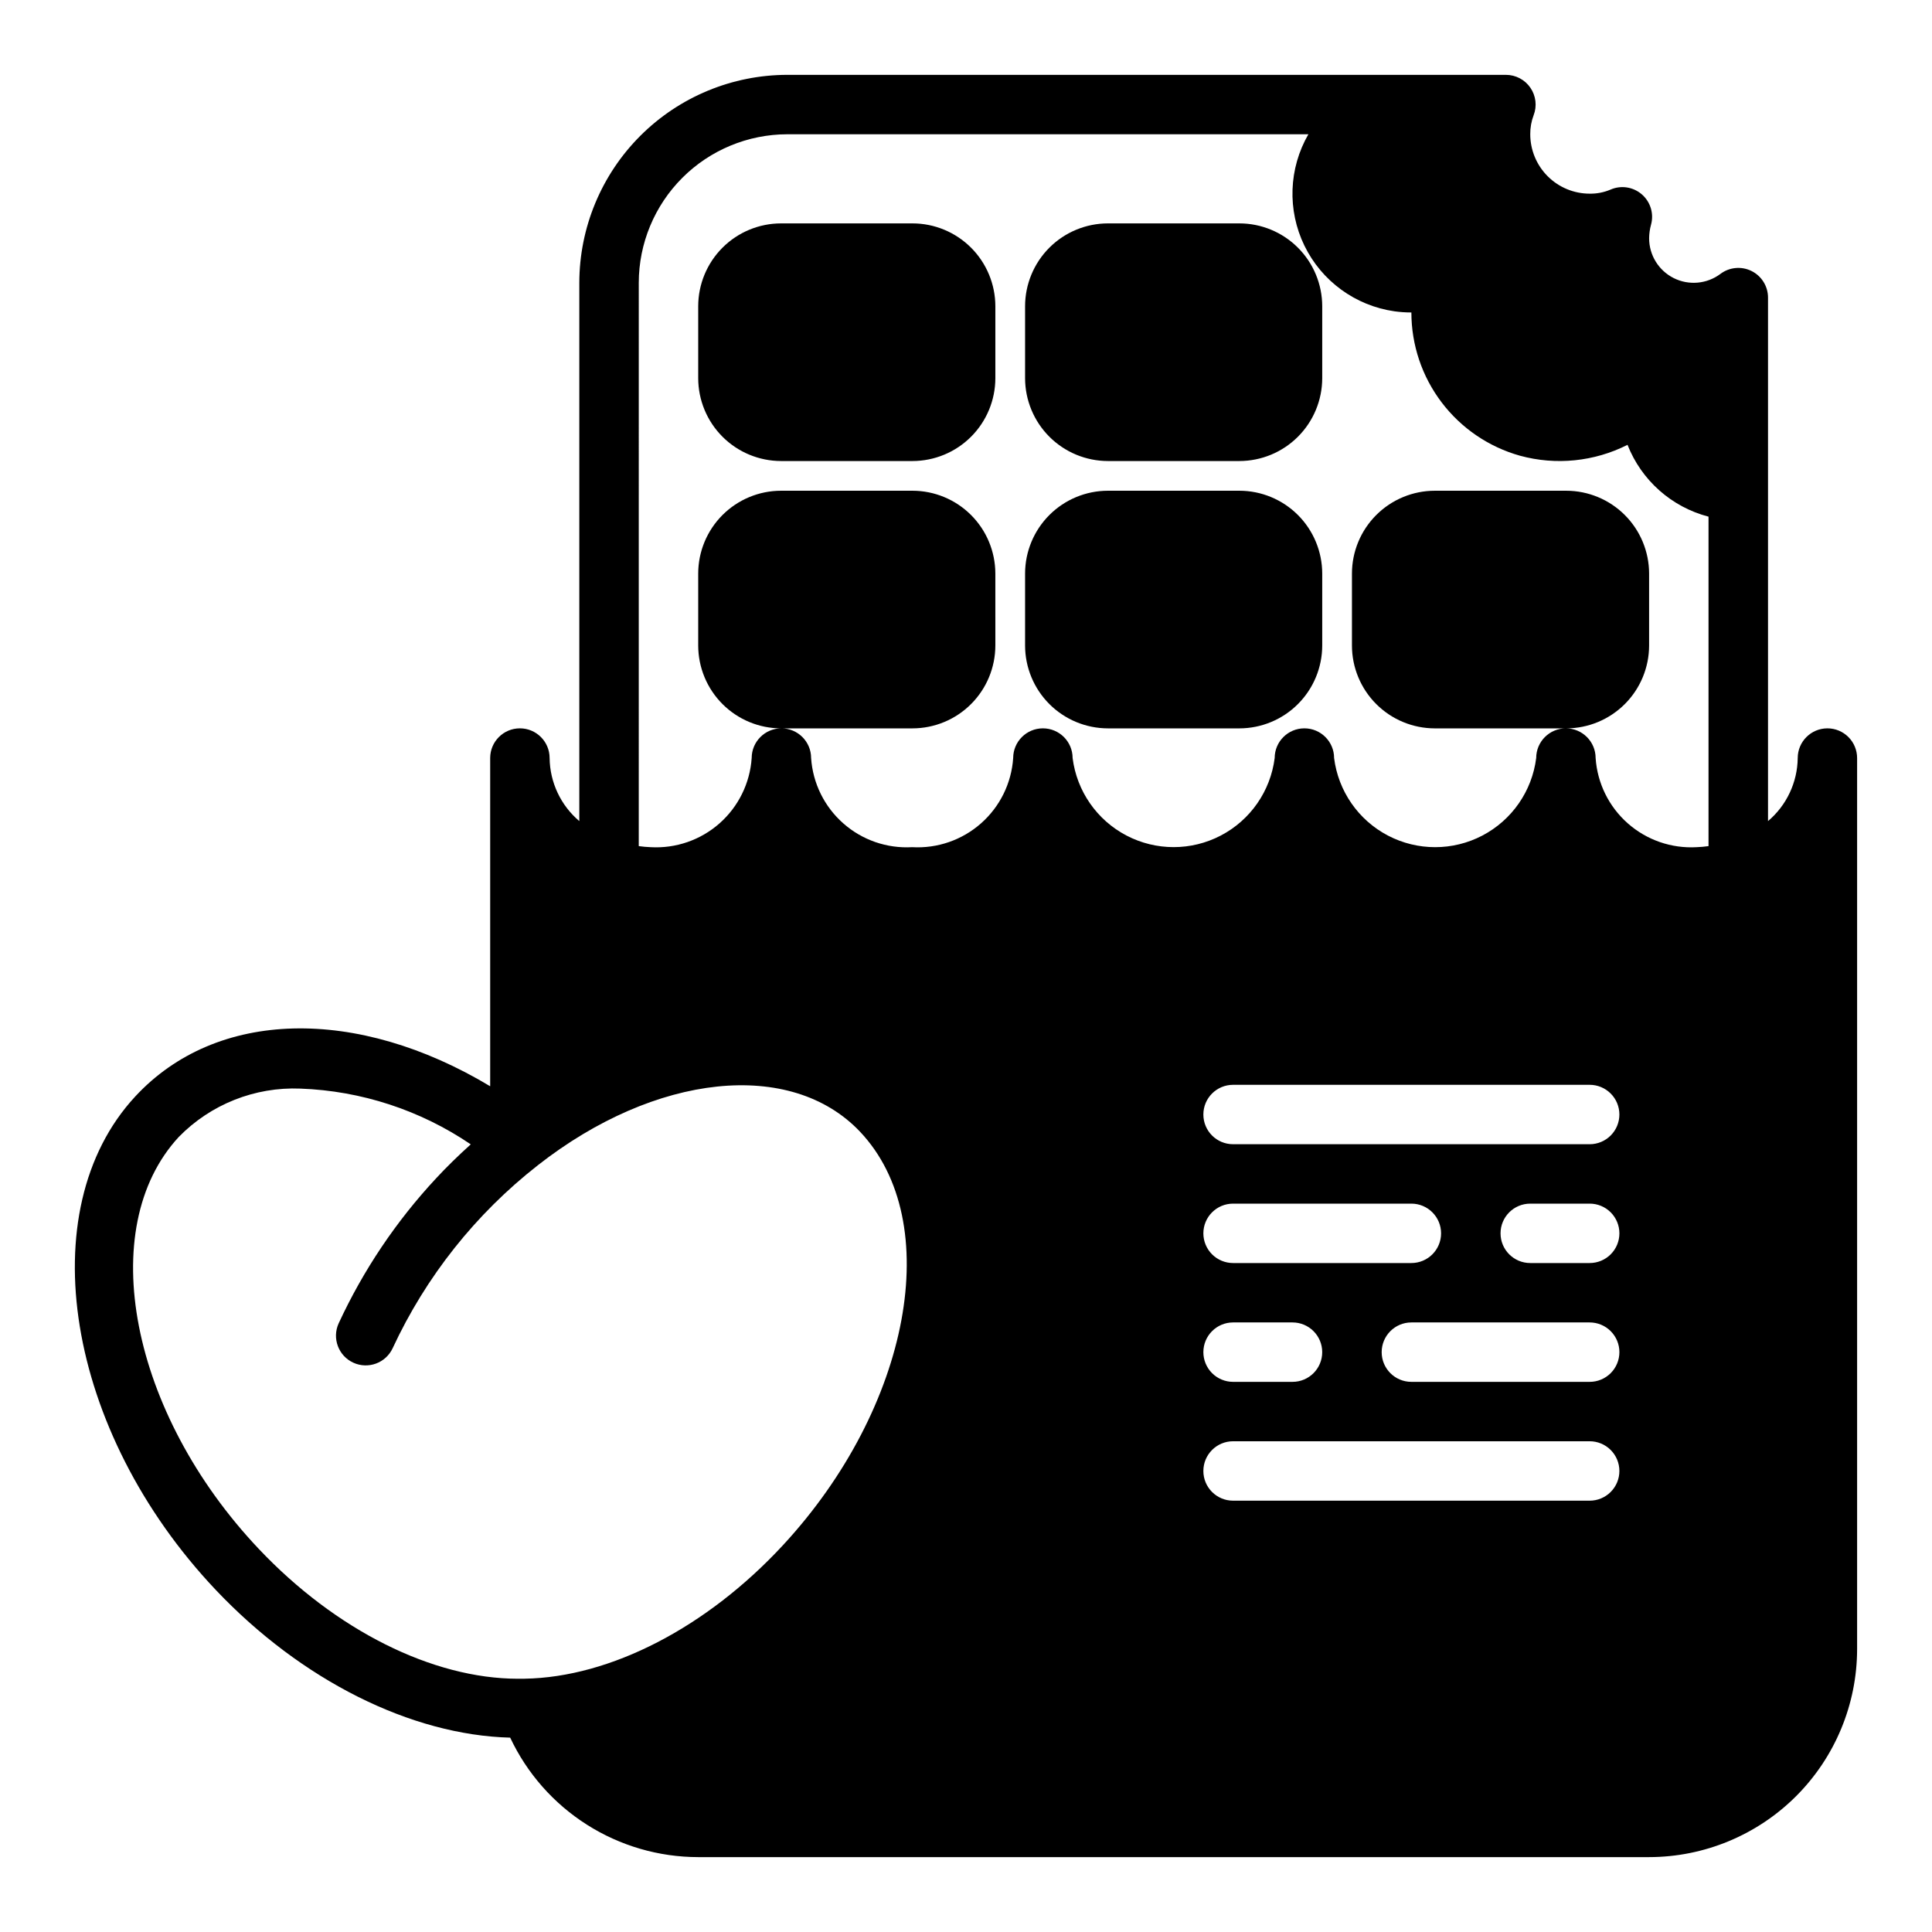 <?xml version="1.0" encoding="UTF-8"?>
<!-- Uploaded to: ICON Repo, www.svgrepo.com, Generator: ICON Repo Mixer Tools -->
<svg fill="#000000" width="800px" height="800px" version="1.1" viewBox="144 144 512 512" xmlns="http://www.w3.org/2000/svg">
 <path d="m628.29 337.02c-4.348 0-7.875 3.523-7.875 7.871-0.078 6.445-2.949 12.543-7.871 16.707v-138.72c0.004-2.988-1.688-5.723-4.363-7.055-2.68-1.332-5.879-1.031-8.262 0.773-3.578 2.676-8.367 3.102-12.363 1.102-4-2.004-6.523-6.094-6.519-10.566 0.012-1.215 0.184-2.426 0.508-3.598 0.805-2.93-0.156-6.062-2.461-8.043-2.305-1.98-5.543-2.461-8.32-1.227-1.734 0.73-3.598 1.09-5.477 1.059-4.176 0-8.18-1.66-11.133-4.613-2.953-2.953-4.613-6.953-4.621-11.129-0.016-1.715 0.285-3.422 0.891-5.027 0.938-2.422 0.621-5.152-0.848-7.293-1.469-2.144-3.898-3.426-6.496-3.426h-190.43c-14.613 0.016-28.621 5.824-38.957 16.156-10.332 10.328-16.148 24.336-16.168 38.949v142.66c-4.922-4.164-7.793-10.262-7.871-16.707 0-4.348-3.527-7.875-7.875-7.875-4.352 0-7.875 3.527-7.875 7.875v86.977c-35.234-21.164-72.512-20.582-94.094 2.742-27.891 30.148-18.312 88.789 21.352 130.71 22.727 24.02 51.809 38.496 78.047 39.172v0.004c4.449 9.457 11.496 17.453 20.316 23.055 8.82 5.606 19.055 8.59 29.504 8.602h252c14.609-0.016 28.621-5.824 38.957-16.152 10.332-10.332 16.148-24.34 16.168-38.953v-236.16c0-2.09-0.832-4.09-2.305-5.566-1.477-1.477-3.481-2.305-5.566-2.305zm-315.01-118.08c0.012-10.438 4.168-20.441 11.547-27.82 7.383-7.379 17.391-11.527 27.828-11.539h138.08c-5.227 9.051-5.621 20.109-1.055 29.512 4.57 9.398 13.508 15.922 23.855 17.406 1.484 0.203 2.984 0.309 4.484 0.309h0.012c0 8.598 2.812 16.965 8.008 23.816 5.195 6.856 12.488 11.82 20.77 14.145 9.527 2.602 19.684 1.574 28.5-2.883 3.703 9.414 11.68 16.488 21.469 19.035v87.309c-1.043 0.148-2.094 0.242-3.148 0.281-6.676 0.383-13.23-1.883-18.242-6.305-5.016-4.422-8.082-10.645-8.531-17.312 0-4.348-3.527-7.875-7.875-7.875-4.352 0-7.875 3.527-7.875 7.875-1.105 8.77-6.438 16.445-14.273 20.543-7.832 4.094-17.176 4.094-25.012 0-7.832-4.098-13.164-11.773-14.27-20.543 0-4.348-3.527-7.875-7.875-7.875-4.352 0-7.875 3.527-7.875 7.875-1.109 8.766-6.441 16.438-14.27 20.531-7.832 4.094-17.172 4.094-25.004 0s-13.164-11.766-14.273-20.531c0-4.348-3.523-7.875-7.875-7.875-4.348 0-7.875 3.527-7.875 7.875-0.449 6.668-3.516 12.891-8.531 17.312-5.012 4.422-11.566 6.688-18.242 6.305-6.676 0.383-13.23-1.879-18.246-6.305-5.016-4.422-8.082-10.641-8.531-17.312 0-4.348-3.527-7.875-7.875-7.875-4.352 0-7.875 3.527-7.875 7.875-0.453 6.668-3.519 12.891-8.531 17.312-5.016 4.422-11.57 6.688-18.246 6.305-1.055-0.039-2.106-0.133-3.148-0.281zm-121.9 226.36c8.445-8.645 20.16-13.301 32.238-12.809 16.133 0.59 31.777 5.707 45.137 14.773-3.223 2.914-6.316 5.902-9.18 9-10.594 11.371-19.312 24.352-25.836 38.457-1.785 3.949-0.047 8.598 3.894 10.406 3.938 1.805 8.598 0.09 10.426-3.84 8.809-18.969 21.984-35.574 38.453-48.465l0.008-0.008c31.215-24.465 67.121-28.211 85.402-8.895 22.562 23.852 13.414 72.98-20.387 109.53-20.18 21.816-45.75 35.059-68.531 35.426l-1.754 0.012c-22.633-0.027-48.297-12.875-68.637-34.375-34.09-36.02-43.617-85.02-21.234-109.21zm216.4-130.23-0.004-19.062c-0.004-5.824-2.32-11.406-6.438-15.52-4.117-4.117-9.699-6.434-15.523-6.438h-34.82c-5.824 0.004-11.406 2.32-15.523 6.434-4.117 4.117-6.434 9.699-6.441 15.523v19.066-0.004c0.008 5.82 2.324 11.402 6.441 15.52 4.117 4.117 9.699 6.43 15.523 6.438h34.824-0.004c5.824-0.008 11.406-2.32 15.523-6.438 4.117-4.117 6.434-9.695 6.441-15.52zm-56.785-48.891h34.824-0.004c5.824-0.008 11.406-2.32 15.523-6.438 4.117-4.117 6.434-9.699 6.441-15.52v-19.066c-0.008-5.82-2.324-11.402-6.441-15.52-4.117-4.113-9.699-6.43-15.523-6.434h-34.82c-5.824 0.004-11.406 2.32-15.523 6.434-4.117 4.117-6.434 9.699-6.441 15.52v19.066c0.008 5.82 2.324 11.402 6.441 15.52 4.117 4.117 9.699 6.43 15.523 6.438zm86.625 0h34.824-0.004c5.824-0.008 11.406-2.32 15.523-6.438 4.117-4.117 6.434-9.699 6.441-15.52v-19.066c-0.008-5.82-2.324-11.402-6.441-15.52-4.117-4.113-9.699-6.43-15.523-6.434h-34.82c-5.824 0.004-11.406 2.32-15.523 6.434-4.117 4.117-6.434 9.699-6.441 15.52v19.066c0.008 5.82 2.324 11.402 6.441 15.52 4.117 4.117 9.699 6.43 15.523 6.438zm0 70.848h34.824-0.004c5.824-0.008 11.406-2.32 15.523-6.438 4.117-4.117 6.434-9.699 6.441-15.52v-19.062c-0.008-5.824-2.324-11.406-6.441-15.523-4.117-4.113-9.699-6.43-15.523-6.434h-34.82c-5.824 0.004-11.406 2.32-15.523 6.434-4.117 4.117-6.434 9.699-6.441 15.523v19.066-0.004c0.008 5.82 2.324 11.402 6.441 15.52 4.117 4.117 9.699 6.43 15.523 6.438zm143.41-21.957v-19.062c-0.008-5.824-2.324-11.406-6.441-15.523-4.121-4.113-9.703-6.43-15.523-6.434h-34.824c-5.82 0.004-11.402 2.32-15.52 6.434-4.121 4.117-6.438 9.699-6.441 15.523v19.066-0.004c0.004 5.82 2.32 11.402 6.441 15.52 4.117 4.117 9.699 6.43 15.52 6.438h34.824c5.82-0.008 11.402-2.32 15.523-6.438 4.117-4.117 6.434-9.695 6.441-15.52zm-7.875 124.29c0 2.086-0.832 4.09-2.309 5.566-1.477 1.477-3.477 2.305-5.566 2.305h-94.504c-4.348 0-7.871-3.523-7.871-7.871s3.523-7.871 7.871-7.871h94.504c2.086-0.004 4.09 0.828 5.566 2.305 1.477 1.473 2.309 3.477 2.309 5.566zm0 94.465c0 2.086-0.832 4.09-2.309 5.566-1.477 1.477-3.477 2.305-5.566 2.305h-94.504c-4.348 0-7.871-3.523-7.871-7.871 0-4.348 3.523-7.875 7.871-7.875h94.504c2.086 0 4.09 0.828 5.566 2.305 1.477 1.477 2.309 3.481 2.309 5.57zm-110.25-62.977c0-4.348 3.523-7.871 7.871-7.871h47.25c4.348 0 7.875 3.523 7.875 7.871s-3.527 7.871-7.875 7.871h-47.246c-2.086 0-4.09-0.828-5.566-2.305-1.477-1.477-2.309-3.481-2.309-5.566zm110.25 0h0.004c0 2.086-0.832 4.09-2.309 5.566-1.477 1.477-3.477 2.305-5.566 2.305h-15.754c-4.348 0-7.871-3.523-7.871-7.871s3.523-7.871 7.871-7.871h15.754c2.086-0.004 4.09 0.828 5.566 2.301 1.477 1.477 2.309 3.481 2.309 5.57zm0 31.488h0.004c0 2.086-0.832 4.09-2.309 5.566-1.477 1.477-3.477 2.305-5.566 2.305h-47.254c-4.348 0-7.871-3.523-7.871-7.871 0-4.348 3.523-7.875 7.871-7.875h47.254c2.086 0 4.09 0.828 5.566 2.305 1.477 1.477 2.309 3.481 2.309 5.57zm-110.25 0c0-4.348 3.523-7.875 7.871-7.875h15.754c4.348 0 7.871 3.527 7.871 7.875 0 4.348-3.523 7.871-7.871 7.871h-15.75c-2.086 0-4.09-0.828-5.566-2.305-1.477-1.477-2.309-3.481-2.309-5.566z"/>
</svg>